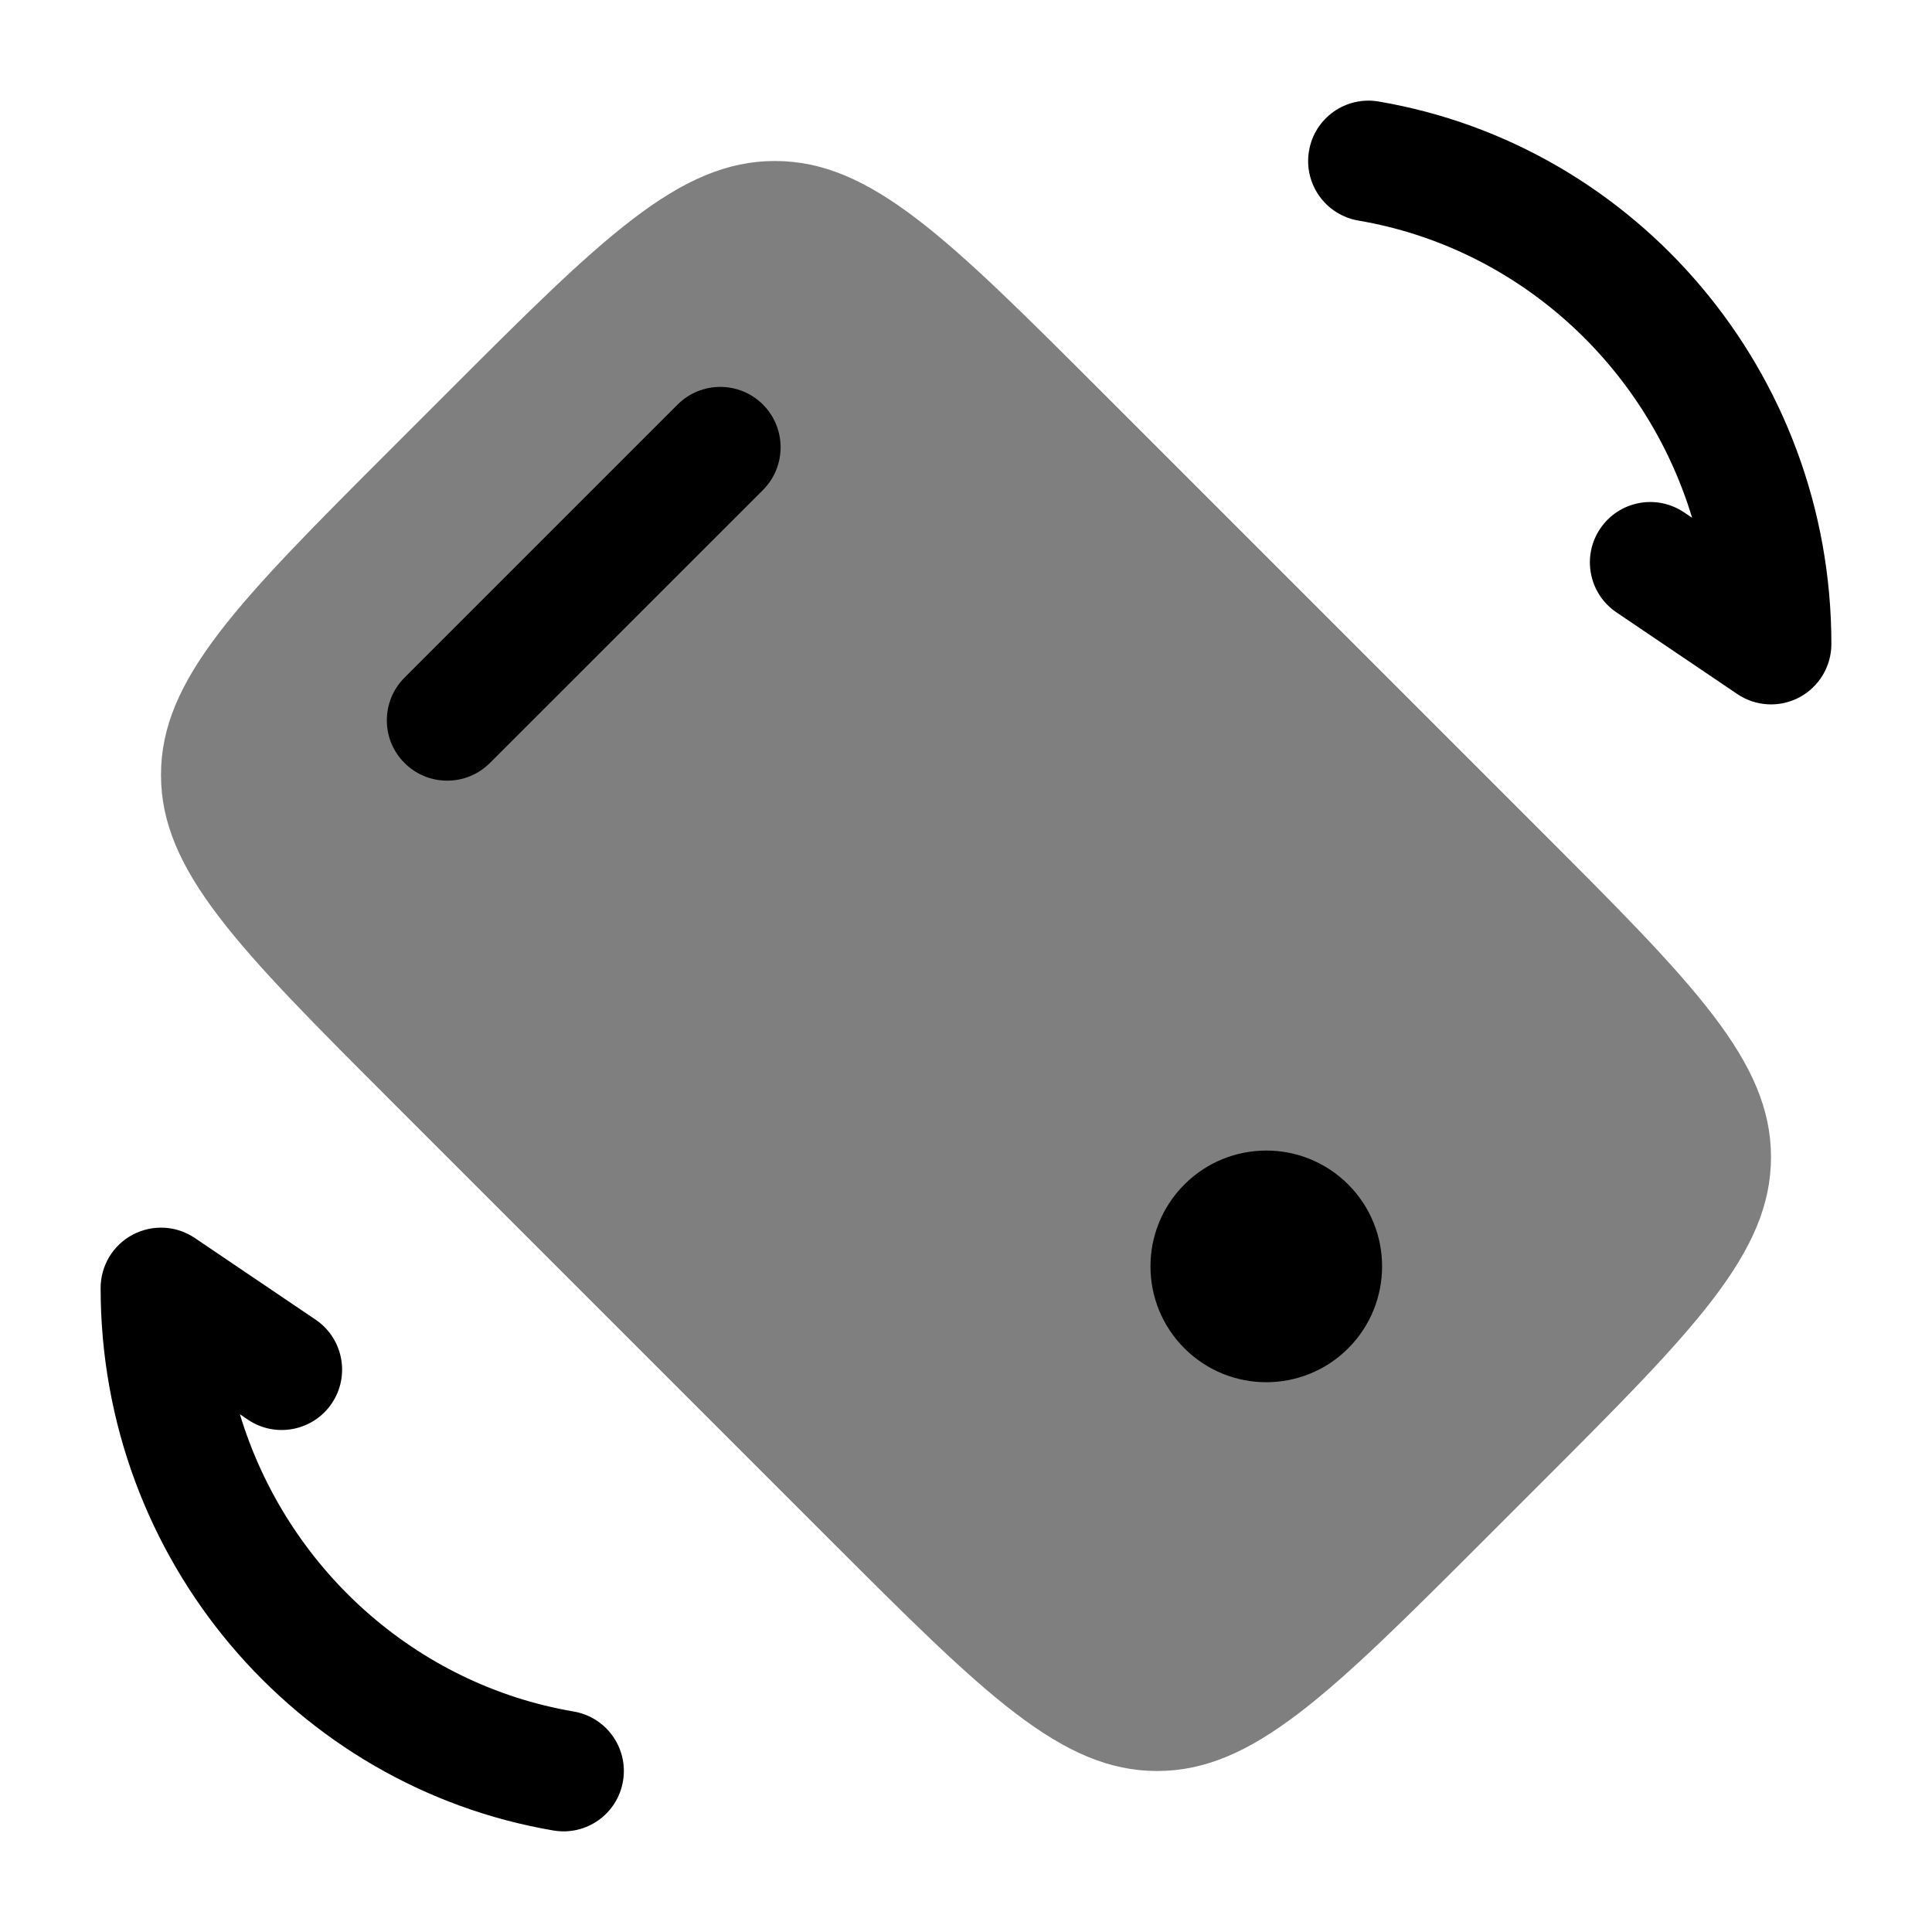 <svg width="24" height="24" viewBox="0 0 24 24" fill="none" xmlns="http://www.w3.org/2000/svg">
<path opacity="0.5" d="M4.878 13.696C2.959 11.777 2 10.818 2 9.626C2 8.434 2.959 7.475 4.878 5.556L5.556 4.878C7.475 2.959 8.434 2 9.626 2C10.818 2 11.777 2.959 13.696 4.878L19.122 10.304C21.041 12.223 22 13.182 22 14.374C22 15.566 21.041 16.525 19.122 18.444L18.444 19.122C16.525 21.041 15.566 22 14.374 22C13.182 22 12.223 21.041 10.304 19.122L4.878 13.696Z" fill="black"/>
<path d="M9.478 6.087C9.77 5.794 9.77 5.319 9.478 5.026C9.185 4.733 8.71 4.733 8.417 5.026L5.025 8.418C4.732 8.711 4.732 9.186 5.025 9.478C5.318 9.771 5.793 9.771 6.086 9.478L9.478 6.087Z" fill="black"/>
<path d="M16.748 16.749C17.309 16.187 17.309 15.276 16.748 14.714C16.186 14.152 15.275 14.152 14.713 14.714C14.151 15.276 14.151 16.187 14.713 16.749C15.275 17.311 16.186 17.311 16.748 16.749Z" fill="black"/>
<path fill-rule="evenodd" clip-rule="evenodd" d="M16.261 1.874C16.33 1.466 16.717 1.191 17.126 1.261C20.325 1.805 22.75 4.621 22.75 8C22.75 8.278 22.597 8.532 22.352 8.663C22.107 8.793 21.81 8.777 21.58 8.621L20.08 7.607C19.737 7.375 19.647 6.909 19.879 6.566C20.111 6.223 20.577 6.133 20.92 6.365L21.02 6.432C20.443 4.523 18.84 3.074 16.874 2.74C16.466 2.67 16.191 2.283 16.261 1.874Z" fill="black"/>
<path fill-rule="evenodd" clip-rule="evenodd" d="M7.739 22.126C7.67 22.534 7.283 22.809 6.874 22.739C3.675 22.195 1.25 19.379 1.25 16C1.25 15.723 1.403 15.468 1.648 15.338C1.893 15.208 2.19 15.223 2.42 15.379L3.92 16.393C4.263 16.625 4.353 17.091 4.121 17.434C3.889 17.777 3.423 17.867 3.08 17.636L2.98 17.568C3.557 19.477 5.16 20.926 7.126 21.261C7.534 21.33 7.809 21.718 7.739 22.126Z" fill="black"/>
</svg>

